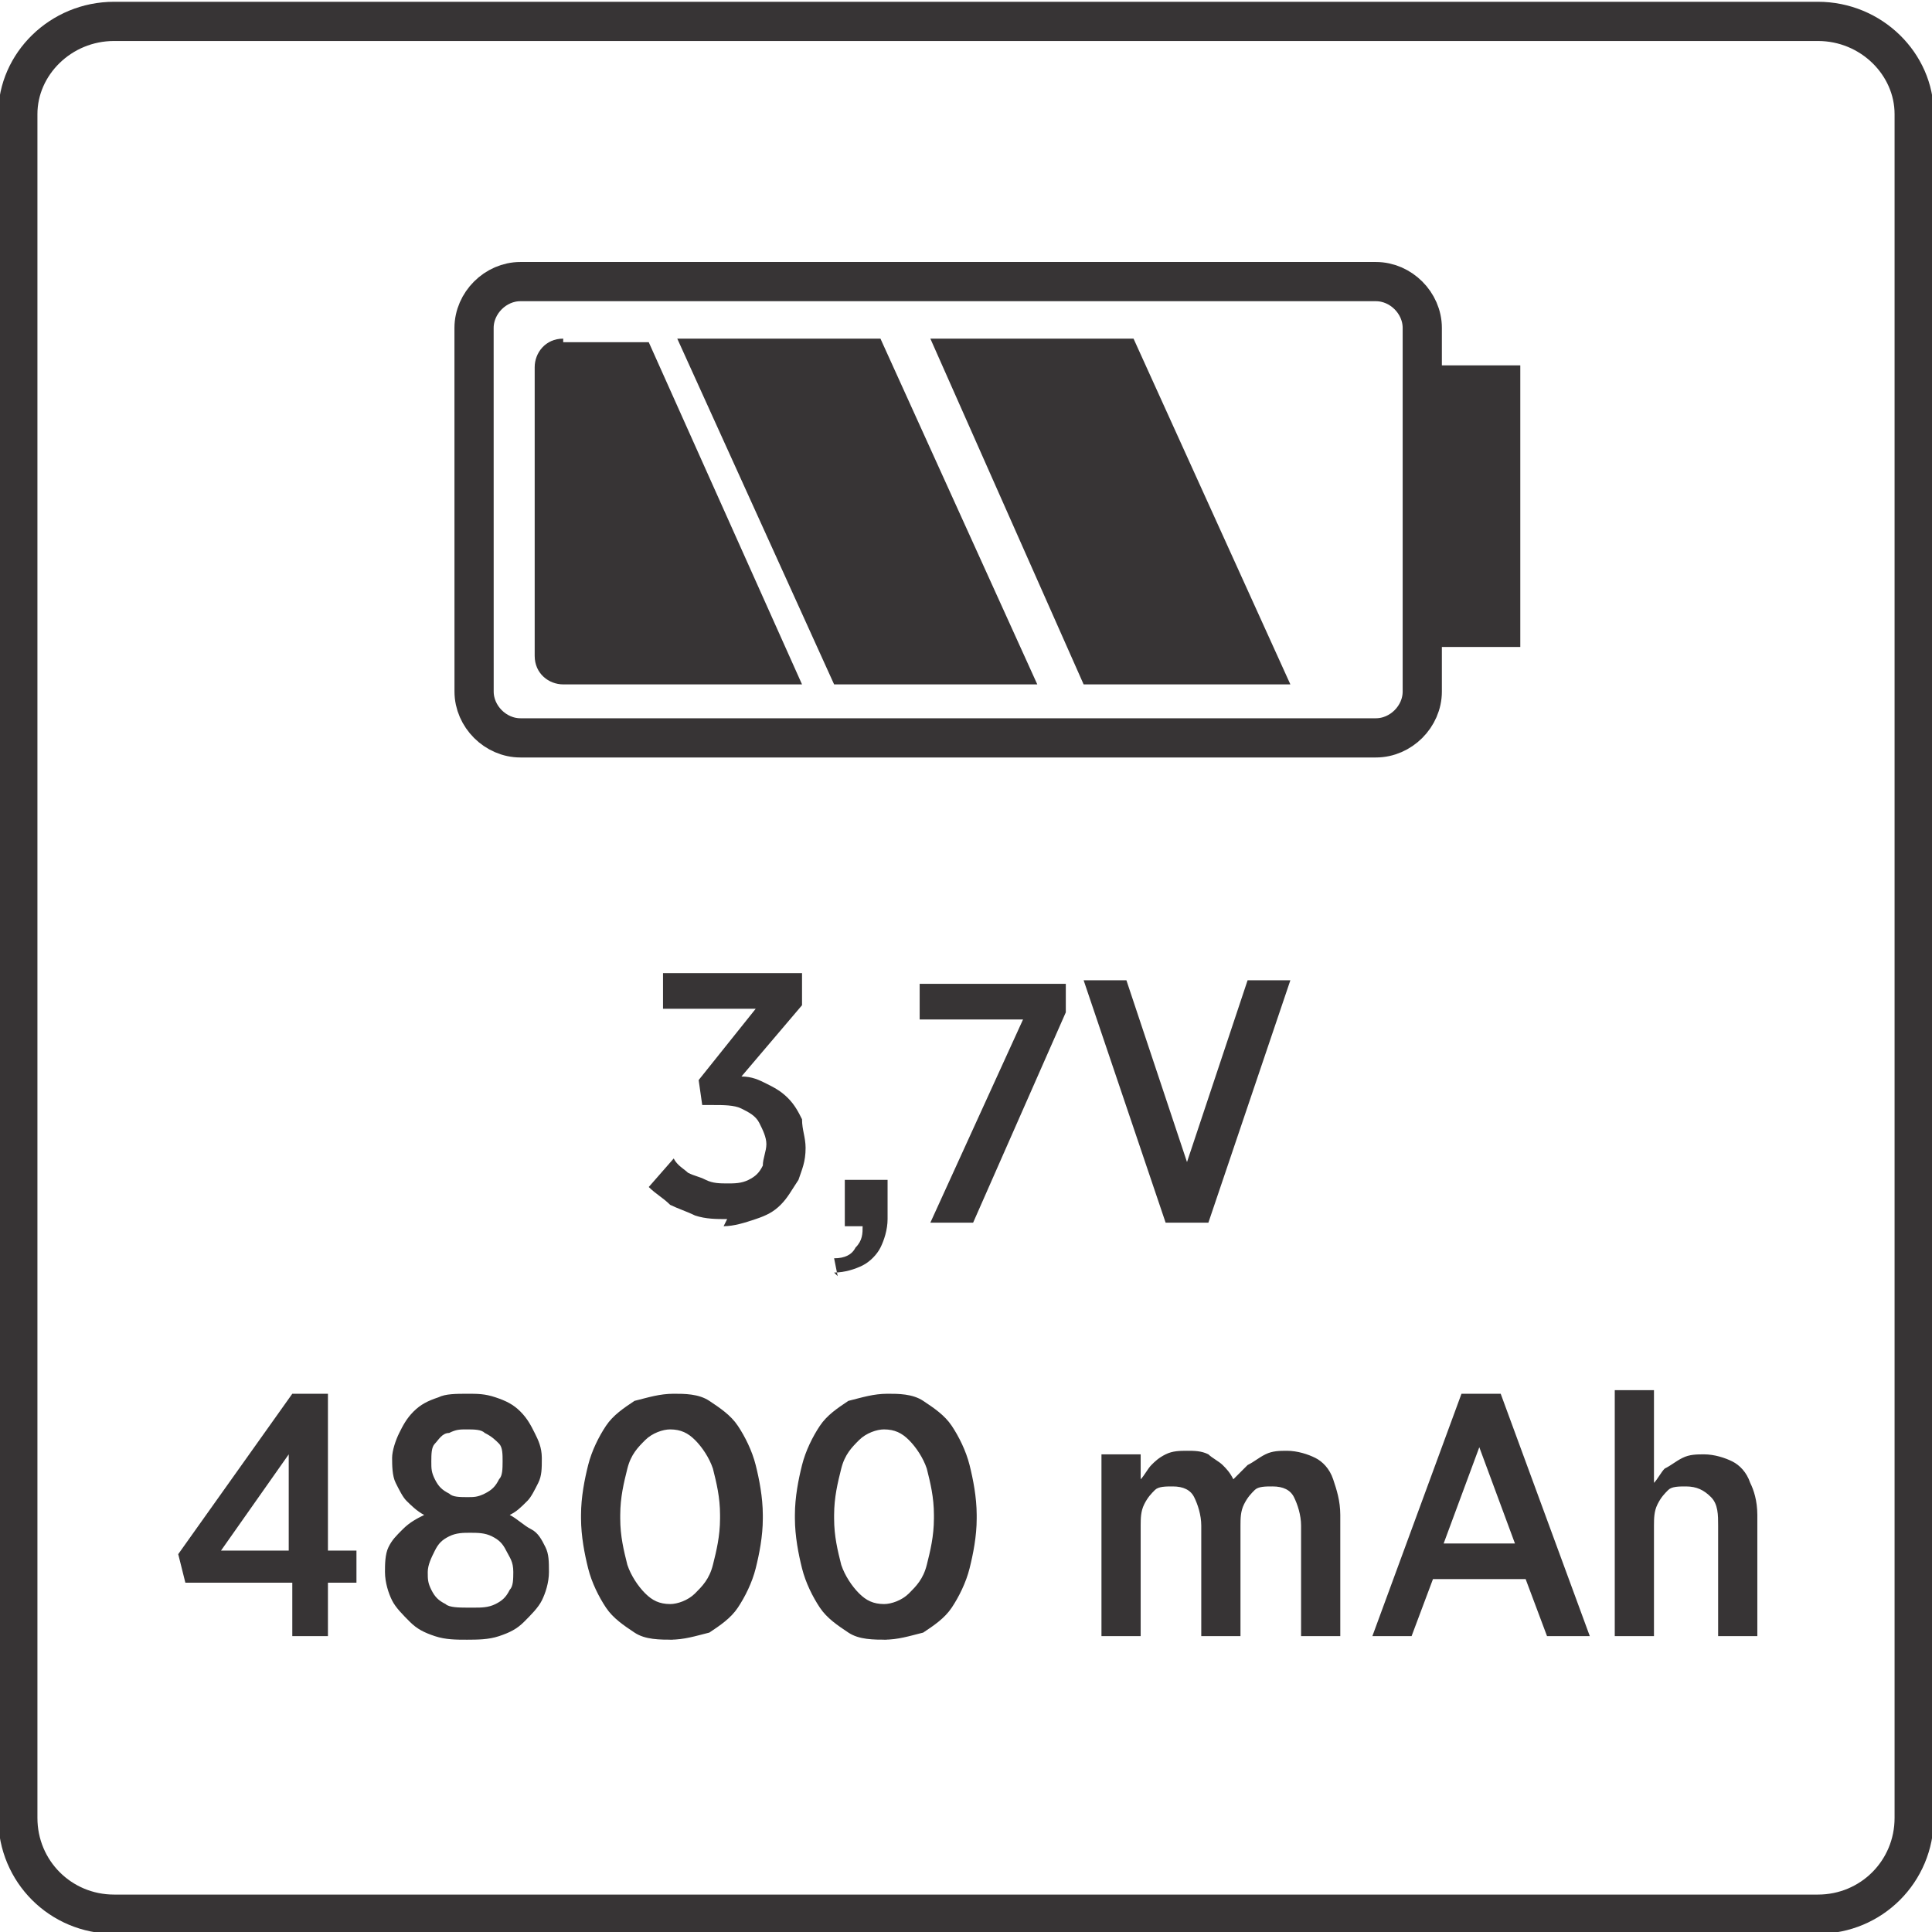 <?xml version="1.0" encoding="UTF-8"?>
<!DOCTYPE svg PUBLIC "-//W3C//DTD SVG 1.1//EN" "http://www.w3.org/Graphics/SVG/1.1/DTD/svg11.dtd">
<!-- Creator: CorelDRAW -->
<svg xmlns="http://www.w3.org/2000/svg" xml:space="preserve" width="9.93mm" height="9.93mm" style="shape-rendering:geometricPrecision; text-rendering:geometricPrecision; image-rendering:optimizeQuality; fill-rule:evenodd; clip-rule:evenodd"
viewBox="0 0 0.542 0.542"
 xmlns:xlink="http://www.w3.org/1999/xlink">
 <defs>
  <style type="text/css">
   <![CDATA[
    .str0 {stroke:#373435;stroke-width:0.011}
    .fil0 {fill:none}
    .fil1 {fill:#373435}
    .fil2 {fill:#373435;fill-rule:nonzero}
   ]]>
  </style>
 </defs>
 <g id="Layer_x0020_1">
  <g id="_562074608">
   <path id="_562078160" class="fil0 str0" d="M0.005 0.51l0 -0.478c0,-0.014 0.012,-0.026 0.027,-0.026l0.478 0c0.015,0 0.027,0.012 0.027,0.026l0 0.478c0,0.015 -0.012,0.027 -0.027,0.027l-0.478 0c-0.015,0 -0.027,-0.012 -0.027,-0.027z"/>
   <g id="_931441032">
    <path id="_561670120" class="fil0 str0" d="M0.146 0.079l0.24 0c0.007,0 0.013,0.006 0.013,0.013l0 0.102c0,0.007 -0.006,0.013 -0.013,0.013l-0.24 0c-0.007,0 -0.013,-0.006 -0.013,-0.013l-1.09158e-005 -0.102c1.09158e-005,-0.007 0.006,-0.013 0.013,-0.013l-1.09158e-005 0 1.09158e-005 0z"/>
    <polygon id="_564515520" class="fil1 str0" points="0.4,0.176 0.421,0.176 0.421,0.108 0.4,0.108 "/>
    <path id="_565520480" class="fil1" d="M0.158 0.096l0.024 0 0.043 0.096 -0.067 0c-0.004,0 -0.008,-0.003 -0.008,-0.008l0 -0.081c0,-0.004 0.003,-0.008 0.008,-0.008l0 1.63738e-005z"/>
    <polygon id="_165743768" class="fil1" points="0.234,0.192 0.291,0.192 0.247,0.095 0.19,0.095 "/>
    <polygon id="_565519328" class="fil1" points="0.304,0.192 0.362,0.192 0.318,0.095 0.261,0.095 "/>
   </g>
   <path id="_561675040" class="fil2" d="M0.081 0.459l0.011 0 0 -0.015 0.008 0 0 -0.009 -0.008 0 0 -0.044 -0.01 0 -0.032 0.045 0.002 0.008 0.03 0 0 0.015zm-0.019 -0.024l0.019 -0.027 0 0.027 -0.019 0zm0.069 0.025c0.003,-1.63738e-005 0.006,-0 0.009,-0.001 0.003,-0.001 0.005,-0.002 0.007,-0.004 0.002,-0.002 0.004,-0.004 0.005,-0.006 0.001,-0.002 0.002,-0.005 0.002,-0.008l0 -0c-1.63738e-005,-0.003 -0,-0.005 -0.001,-0.007 -0.001,-0.002 -0.002,-0.004 -0.004,-0.005 -0.002,-0.001 -0.004,-0.003 -0.006,-0.004 0.002,-0.001 0.003,-0.002 0.005,-0.004 0.001,-0.001 0.002,-0.003 0.003,-0.005 0.001,-0.002 0.001,-0.004 0.001,-0.007l0 -0c-1.63738e-005,-0.003 -0.001,-0.005 -0.002,-0.007 -0.001,-0.002 -0.002,-0.004 -0.004,-0.006 -0.002,-0.002 -0.004,-0.003 -0.007,-0.004 -0.003,-0.001 -0.005,-0.001 -0.008,-0.001 -0.003,1.63738e-005 -0.006,0 -0.008,0.001 -0.003,0.001 -0.005,0.002 -0.007,0.004 -0.002,0.002 -0.003,0.004 -0.004,0.006 -0.001,0.002 -0.002,0.005 -0.002,0.007l0 0c1.63738e-005,0.002 0,0.005 0.001,0.007 0.001,0.002 0.002,0.004 0.003,0.005 0.001,0.001 0.003,0.003 0.005,0.004 -0.002,0.001 -0.004,0.002 -0.006,0.004 -0.002,0.002 -0.003,0.003 -0.004,0.005 -0.001,0.002 -0.001,0.005 -0.001,0.007l0 0c1.09158e-005,0.003 0.001,0.006 0.002,0.008 0.001,0.002 0.003,0.004 0.005,0.006 0.002,0.002 0.004,0.003 0.007,0.004 0.003,0.001 0.006,0.001 0.009,0.001zm0 -0.04c-0.002,-1.63738e-005 -0.004,-0 -0.005,-0.001 -0.002,-0.001 -0.003,-0.002 -0.004,-0.004 -0.001,-0.002 -0.001,-0.003 -0.001,-0.005l0 -0c1.63738e-005,-0.002 0,-0.004 0.001,-0.005 0.001,-0.001 0.002,-0.003 0.004,-0.003 0.002,-0.001 0.003,-0.001 0.005,-0.001 0.002,1.63738e-005 0.004,0 0.005,0.001 0.002,0.001 0.003,0.002 0.004,0.003 0.001,0.001 0.001,0.003 0.001,0.005l0 0c-1.63738e-005,0.002 -0,0.004 -0.001,0.005 -0.001,0.002 -0.002,0.003 -0.004,0.004 -0.002,0.001 -0.003,0.001 -0.005,0.001zm0 0.031c-0.002,-1.63738e-005 -0.005,-0 -0.006,-0.001 -0.002,-0.001 -0.003,-0.002 -0.004,-0.004 -0.001,-0.002 -0.001,-0.003 -0.001,-0.005l0 -0c1.63738e-005,-0.002 0.001,-0.004 0.002,-0.006 0.001,-0.002 0.002,-0.003 0.004,-0.004 0.002,-0.001 0.004,-0.001 0.006,-0.001 0.002,1.63738e-005 0.004,0 0.006,0.001 0.002,0.001 0.003,0.002 0.004,0.004 0.001,0.002 0.002,0.003 0.002,0.006l0 0c-1.63738e-005,0.002 -0,0.004 -0.001,0.005 -0.001,0.002 -0.002,0.003 -0.004,0.004 -0.002,0.001 -0.004,0.001 -0.006,0.001zm0.057 0.009c0.004,-1.63738e-005 0.007,-0.001 0.011,-0.002 0.003,-0.002 0.006,-0.004 0.008,-0.007 0.002,-0.003 0.004,-0.007 0.005,-0.011 0.001,-0.004 0.002,-0.009 0.002,-0.014l0 -0.001c-1.63738e-005,-0.005 -0.001,-0.01 -0.002,-0.014 -0.001,-0.004 -0.003,-0.008 -0.005,-0.011 -0.002,-0.003 -0.005,-0.005 -0.008,-0.007 -0.003,-0.002 -0.007,-0.002 -0.01,-0.002 -0.004,1.63738e-005 -0.007,0.001 -0.011,0.002 -0.003,0.002 -0.006,0.004 -0.008,0.007 -0.002,0.003 -0.004,0.007 -0.005,0.011 -0.001,0.004 -0.002,0.009 -0.002,0.014l0 0.001c1.63738e-005,0.005 0.001,0.01 0.002,0.014 0.001,0.004 0.003,0.008 0.005,0.011 0.002,0.003 0.005,0.005 0.008,0.007 0.003,0.002 0.007,0.002 0.011,0.002zm0 -0.01c-0.003,-1.63738e-005 -0.005,-0.001 -0.007,-0.003 -0.002,-0.002 -0.004,-0.005 -0.005,-0.008 -0.001,-0.004 -0.002,-0.008 -0.002,-0.013l0 -0.001c1.63738e-005,-0.005 0.001,-0.009 0.002,-0.013 0.001,-0.004 0.003,-0.006 0.005,-0.008 0.002,-0.002 0.005,-0.003 0.007,-0.003 0.003,1.63738e-005 0.005,0.001 0.007,0.003 0.002,0.002 0.004,0.005 0.005,0.008 0.001,0.004 0.002,0.008 0.002,0.013l0 0.001c-1.63738e-005,0.005 -0.001,0.009 -0.002,0.013 -0.001,0.004 -0.003,0.006 -0.005,0.008 -0.002,0.002 -0.005,0.003 -0.007,0.003zm0.06 0.01c0.004,-1.63738e-005 0.007,-0.001 0.011,-0.002 0.003,-0.002 0.006,-0.004 0.008,-0.007 0.002,-0.003 0.004,-0.007 0.005,-0.011 0.001,-0.004 0.002,-0.009 0.002,-0.014l0 -0.001c-1.63738e-005,-0.005 -0.001,-0.01 -0.002,-0.014 -0.001,-0.004 -0.003,-0.008 -0.005,-0.011 -0.002,-0.003 -0.005,-0.005 -0.008,-0.007 -0.003,-0.002 -0.007,-0.002 -0.01,-0.002 -0.004,1.63738e-005 -0.007,0.001 -0.011,0.002 -0.003,0.002 -0.006,0.004 -0.008,0.007 -0.002,0.003 -0.004,0.007 -0.005,0.011 -0.001,0.004 -0.002,0.009 -0.002,0.014l0 0.001c1.63738e-005,0.005 0.001,0.01 0.002,0.014 0.001,0.004 0.003,0.008 0.005,0.011 0.002,0.003 0.005,0.005 0.008,0.007 0.003,0.002 0.007,0.002 0.011,0.002zm0 -0.01c-0.003,-1.63738e-005 -0.005,-0.001 -0.007,-0.003 -0.002,-0.002 -0.004,-0.005 -0.005,-0.008 -0.001,-0.004 -0.002,-0.008 -0.002,-0.013l0 -0.001c1.63738e-005,-0.005 0.001,-0.009 0.002,-0.013 0.001,-0.004 0.003,-0.006 0.005,-0.008 0.002,-0.002 0.005,-0.003 0.007,-0.003 0.003,1.63738e-005 0.005,0.001 0.007,0.003 0.002,0.002 0.004,0.005 0.005,0.008 0.001,0.004 0.002,0.008 0.002,0.013l0 0.001c-1.63738e-005,0.005 -0.001,0.009 -0.002,0.013 -0.001,0.004 -0.003,0.006 -0.005,0.008 -0.002,0.002 -0.005,0.003 -0.007,0.003zm0.061 0.009l0.011 0 0 -0.031c1.63738e-005,-0.002 0,-0.004 0.001,-0.006 0.001,-0.002 0.002,-0.003 0.003,-0.004 0.001,-0.001 0.003,-0.001 0.005,-0.001 0.003,0 0.005,0.001 0.006,0.003 0.001,0.002 0.002,0.005 0.002,0.008l0 0.031 0.011 0 0 -0.031c1.09158e-005,-0.002 0,-0.004 0.001,-0.006 0.001,-0.002 0.002,-0.003 0.003,-0.004 0.001,-0.001 0.003,-0.001 0.005,-0.001 0.003,0 0.005,0.001 0.006,0.003 0.001,0.002 0.002,0.005 0.002,0.008l0 0.031 0.011 0 0 -0.034c-1.63738e-005,-0.004 -0.001,-0.007 -0.002,-0.01 -0.001,-0.003 -0.003,-0.005 -0.005,-0.006 -0.002,-0.001 -0.005,-0.002 -0.008,-0.002 -0.002,1.63738e-005 -0.004,0 -0.006,0.001 -0.002,0.001 -0.003,0.002 -0.005,0.003 -0.001,0.001 -0.003,0.003 -0.004,0.004 -0.001,-0.002 -0.002,-0.003 -0.003,-0.004 -0.001,-0.001 -0.003,-0.002 -0.004,-0.003 -0.002,-0.001 -0.004,-0.001 -0.006,-0.001 -0.002,1.63738e-005 -0.004,0 -0.006,0.001 -0.002,0.001 -0.003,0.002 -0.004,0.003 -0.001,0.001 -0.002,0.003 -0.003,0.004l0 -0.007 -0.011 0 0 0.051zm0.076 0l0.011 0 0.006 -0.016 0.026 0 0.006 0.016 0.012 0 -0.025 -0.068 -0.011 0 -0.025 0.068zm0.02 -0.026l0.01 -0.027 0.01 0.027 -0.019 0zm0.048 0.026l0.011 0 0 -0.031c1.63738e-005,-0.002 0,-0.004 0.001,-0.006 0.001,-0.002 0.002,-0.003 0.003,-0.004 0.001,-0.001 0.003,-0.001 0.005,-0.001 0.003,1.63738e-005 0.005,0.001 0.007,0.003 0.002,0.002 0.002,0.005 0.002,0.008l0 0.031 0.011 0 0 -0.034c-1.63738e-005,-0.004 -0.001,-0.007 -0.002,-0.009 -0.001,-0.003 -0.003,-0.005 -0.005,-0.006 -0.002,-0.001 -0.005,-0.002 -0.008,-0.002 -0.002,1.63738e-005 -0.004,0 -0.006,0.001 -0.002,0.001 -0.003,0.002 -0.005,0.003 -0.001,0.001 -0.002,0.003 -0.003,0.004l0 -0.026 -0.011 0 0 0.07z"/>
   <path id="_561674584" class="fil2" d="M0.203 0.344c0.003,-1.63738e-005 0.006,-0.001 0.009,-0.002 0.003,-0.001 0.005,-0.002 0.007,-0.004 0.002,-0.002 0.003,-0.004 0.005,-0.007 0.001,-0.003 0.002,-0.005 0.002,-0.009l0 -0c-1.63738e-005,-0.003 -0.001,-0.005 -0.001,-0.008 -0.001,-0.002 -0.002,-0.004 -0.004,-0.006 -0.002,-0.002 -0.004,-0.003 -0.006,-0.004 -0.002,-0.001 -0.004,-0.002 -0.007,-0.002l0.017 -0.02 0 -0.009 -0.039 0 0 0.01 0.026 0 -0.016 0.02 0.001 0.007 0.003 0c0.003,0 0.006,0 0.008,0.001 0.002,0.001 0.004,0.002 0.005,0.004 0.001,0.002 0.002,0.004 0.002,0.006l0 0c-1.63738e-005,0.002 -0.001,0.004 -0.001,0.006 -0.001,0.002 -0.002,0.003 -0.004,0.004 -0.002,0.001 -0.004,0.001 -0.006,0.001 -0.002,-1.63738e-005 -0.004,-0 -0.006,-0.001 -0.002,-0.001 -0.003,-0.001 -0.005,-0.002 -0.001,-0.001 -0.003,-0.002 -0.004,-0.004l-0.007 0.008c0.002,0.002 0.004,0.003 0.006,0.005 0.002,0.001 0.005,0.002 0.007,0.003 0.003,0.001 0.006,0.001 0.009,0.001zm0.031 0.013c0.003,-0 0.006,-0.001 0.008,-0.002 0.002,-0.001 0.004,-0.003 0.005,-0.005 0.001,-0.002 0.002,-0.005 0.002,-0.008l0 -0.011 -0.012 0 0 0.013 0.005 0c0,0.002 -0,0.004 -0.002,0.006 -0.001,0.002 -0.003,0.003 -0.006,0.003l0.001 0.005zm0.027 -0.014l0.012 0 0.026 -0.059 0 -0.008 -0.041 0 0 0.01 0.029 0 -0.026 0.057zm0.068 0l0.01 0 0.023 -0.068 -0.012 0 -0.017 0.051 -0.017 -0.051 -0.012 0 0.023 0.068z"/>
  </g>
 </g>
</svg>
